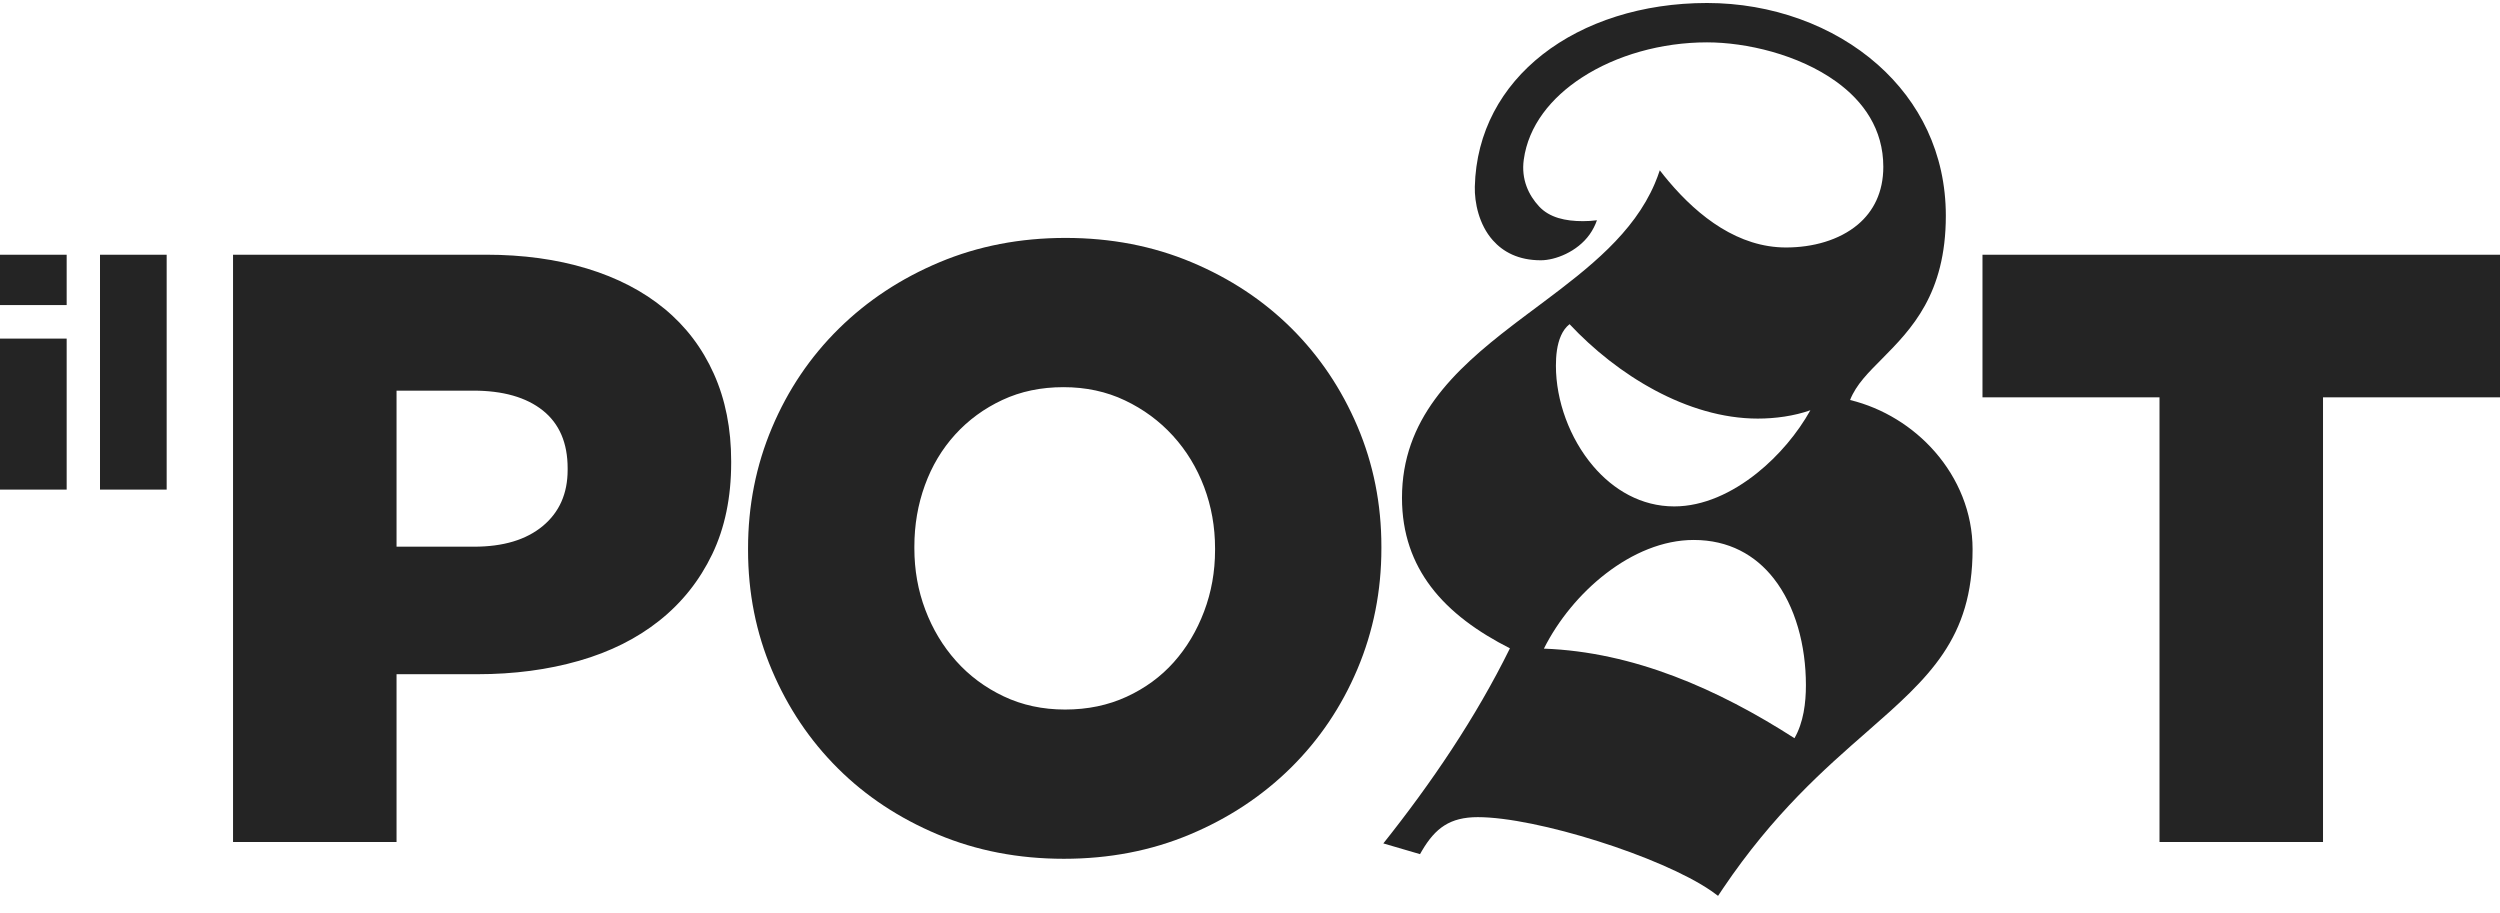 <?xml version="1.0" encoding="UTF-8"?>
<svg width="126px" height="46px" viewBox="0 0 126 46" version="1.1" xmlns="http://www.w3.org/2000/svg" xmlns:xlink="http://www.w3.org/1999/xlink">
    <title>Logo Copy</title>
    <g id="Symbols" stroke="none" stroke-width="1" fill="none" fill-rule="evenodd">
        <g id="header/login" transform="translate(-24, -12)" fill="#242424">
            <g id="Group" transform="translate(24, 13)">
                <g id="Group" transform="translate(0, -0.849)">
                    <path d="M53.703,11.84 C55.99,11.84 58.106,12.248 60.054,13.065 C62.001,13.882 63.679,14.993 65.092,16.397 C66.503,17.801 67.61,19.448 68.415,21.339 C69.219,23.231 69.622,25.251 69.622,27.4 L69.622,27.487 C69.622,29.635 69.219,31.663 68.415,33.569 C67.61,35.474 66.488,37.136 65.049,38.555 C63.61,39.973 61.916,41.09 59.969,41.907 C58.021,42.724 55.905,43.132 53.619,43.132 C51.333,43.132 49.216,42.724 47.269,41.907 C45.322,41.09 43.642,39.981 42.231,38.576 C40.819,37.172 39.712,35.524 38.908,33.633 C38.103,31.742 37.702,29.721 37.702,27.572 L37.702,27.487 C37.702,25.337 38.103,23.31 38.908,21.404 C39.712,19.498 40.834,17.836 42.273,16.417 C43.713,14.999 45.406,13.882 47.354,13.065 C49.301,12.248 51.418,11.84 53.703,11.84 Z M24.489,12.686 C26.358,12.686 28.057,12.918 29.586,13.384 C31.115,13.849 32.418,14.525 33.494,15.414 C34.57,16.301 35.398,17.394 35.979,18.691 C36.56,19.988 36.851,21.454 36.851,23.088 L36.851,23.174 C36.851,24.921 36.531,26.458 35.895,27.783 C35.257,29.108 34.372,30.221 33.239,31.123 C32.106,32.026 30.754,32.703 29.183,33.153 C27.611,33.604 25.904,33.829 24.064,33.829 L19.986,33.829 L19.986,42.287 L11.745,42.287 L11.745,12.686 L24.489,12.686 Z M126,12.686 L126,19.875 L117.08,19.875 L117.08,42.287 L108.839,42.287 L108.839,19.875 L99.917,19.875 L99.917,12.686 L126,12.686 Z M53.598,19.362 C52.465,19.362 51.439,19.577 50.52,20.007 C49.6,20.437 48.807,21.017 48.142,21.748 C47.477,22.479 46.967,23.332 46.614,24.306 C46.26,25.279 46.084,26.311 46.084,27.4 L46.084,27.487 C46.084,28.575 46.267,29.607 46.635,30.58 C47.003,31.556 47.52,32.415 48.185,33.16 C48.85,33.906 49.649,34.5 50.583,34.944 C51.517,35.388 52.55,35.61 53.682,35.61 C54.814,35.61 55.847,35.395 56.781,34.965 C57.715,34.535 58.507,33.955 59.159,33.224 C59.809,32.494 60.319,31.641 60.687,30.666 C61.054,29.693 61.239,28.662 61.239,27.572 L61.239,27.487 C61.239,26.398 61.054,25.366 60.687,24.391 C60.319,23.418 59.795,22.557 59.116,21.812 C58.437,21.067 57.631,20.473 56.697,20.029 C55.763,19.584 54.729,19.362 53.598,19.362 Z M23.851,19.537 L19.986,19.537 L19.986,27.402 L23.894,27.402 C25.366,27.402 26.52,27.055 27.357,26.36 C28.191,25.667 28.609,24.724 28.609,23.533 L28.609,23.448 C28.609,22.173 28.191,21.201 27.357,20.535 C26.52,19.87 25.352,19.537 23.851,19.537 Z M3.36,16.915 L3.36,24.526 L0,24.526 L0,16.915 L3.36,16.915 Z M8.4,12.686 L8.4,24.526 L5.04,24.526 L5.04,12.686 L8.4,12.686 Z M3.36,12.686 L3.36,15.223 L0,15.223 L0,12.686 L3.36,12.686 Z" id="Combined-Shape"></path>
                    <g id="Combined-Shape-Copy-3" transform="translate(69.72, 0)">
                        <path d="M16.313,0 C19.56,0 22.679,1.121 24.924,3.111 C27.012,4.962 28.35,7.562 28.35,10.723 C28.35,14.67 26.612,16.44 25.135,17.932 C24.46,18.614 23.831,19.224 23.524,20.009 C25.192,20.417 26.694,21.352 27.798,22.616 C28.975,23.964 29.698,25.683 29.698,27.53 C29.698,32.028 27.517,33.985 24.383,36.725 C22.25,38.59 19.674,40.839 17.111,44.639 C17.029,44.76 16.949,44.88 16.87,45 C16.752,44.91 16.638,44.827 16.526,44.75 C14.007,43.016 7.718,41.033 4.761,41.033 C3.356,41.033 2.62,41.584 1.945,42.73 L1.849,42.898 L0,42.357 C2.418,39.321 4.658,36.022 6.38,32.525 C4.772,31.708 3.371,30.71 2.396,29.418 C1.486,28.213 0.94,26.753 0.94,24.939 C0.94,20.993 3.52,18.54 6.492,16.261 L6.71,16.094 L7.234,15.699 L8.078,15.068 C10.361,13.357 12.615,11.601 13.681,9.102 C13.775,8.881 13.859,8.658 13.933,8.432 C14.08,8.624 14.232,8.812 14.387,8.995 C15.908,10.793 17.91,12.322 20.293,12.322 C21.639,12.322 22.974,11.959 23.917,11.165 C24.7,10.505 25.199,9.543 25.199,8.258 C25.199,6.363 24.204,4.955 22.821,3.96 C20.918,2.59 18.285,1.984 16.313,1.984 C14.018,1.984 11.741,2.629 10.008,3.756 C8.439,4.776 7.311,6.194 7.078,7.894 C6.94,8.893 7.326,9.689 7.849,10.252 C8.376,10.82 9.175,10.995 10.057,10.995 C10.301,10.995 10.539,10.981 10.766,10.95 C10.678,11.199 10.556,11.442 10.398,11.664 C9.77,12.545 8.657,12.967 7.937,12.967 C6.804,12.967 6.035,12.542 5.519,11.96 C4.815,11.167 4.592,10.052 4.611,9.259 C4.677,6.499 5.962,4.213 8.02,2.599 C10.131,0.945 13.062,0 16.313,0 Z M15.643,27.063 C14.089,27.063 12.552,27.73 11.225,28.751 C9.917,29.757 8.81,31.11 8.092,32.54 C12.612,32.706 16.858,34.574 20.721,37.054 C21.179,36.26 21.298,35.272 21.298,34.382 C21.298,32.388 20.776,30.406 19.673,29 C18.749,27.823 17.413,27.063 15.643,27.063 Z M9.386,16.187 C9.193,16.338 9.056,16.537 8.957,16.758 C8.748,17.223 8.698,17.782 8.698,18.283 C8.698,20.041 9.386,21.941 10.571,23.336 C11.595,24.541 12.998,25.372 14.661,25.372 C16.132,25.372 17.584,24.69 18.826,23.699 C19.937,22.812 20.882,21.675 21.524,20.525 C20.702,20.816 19.758,20.946 18.873,20.946 C15.325,20.946 11.769,18.735 9.386,16.187 Z" id="Combined-Shape-Copy-2"></path>
                    </g>
                </g>
            </g>
        </g>
    </g>
</svg>